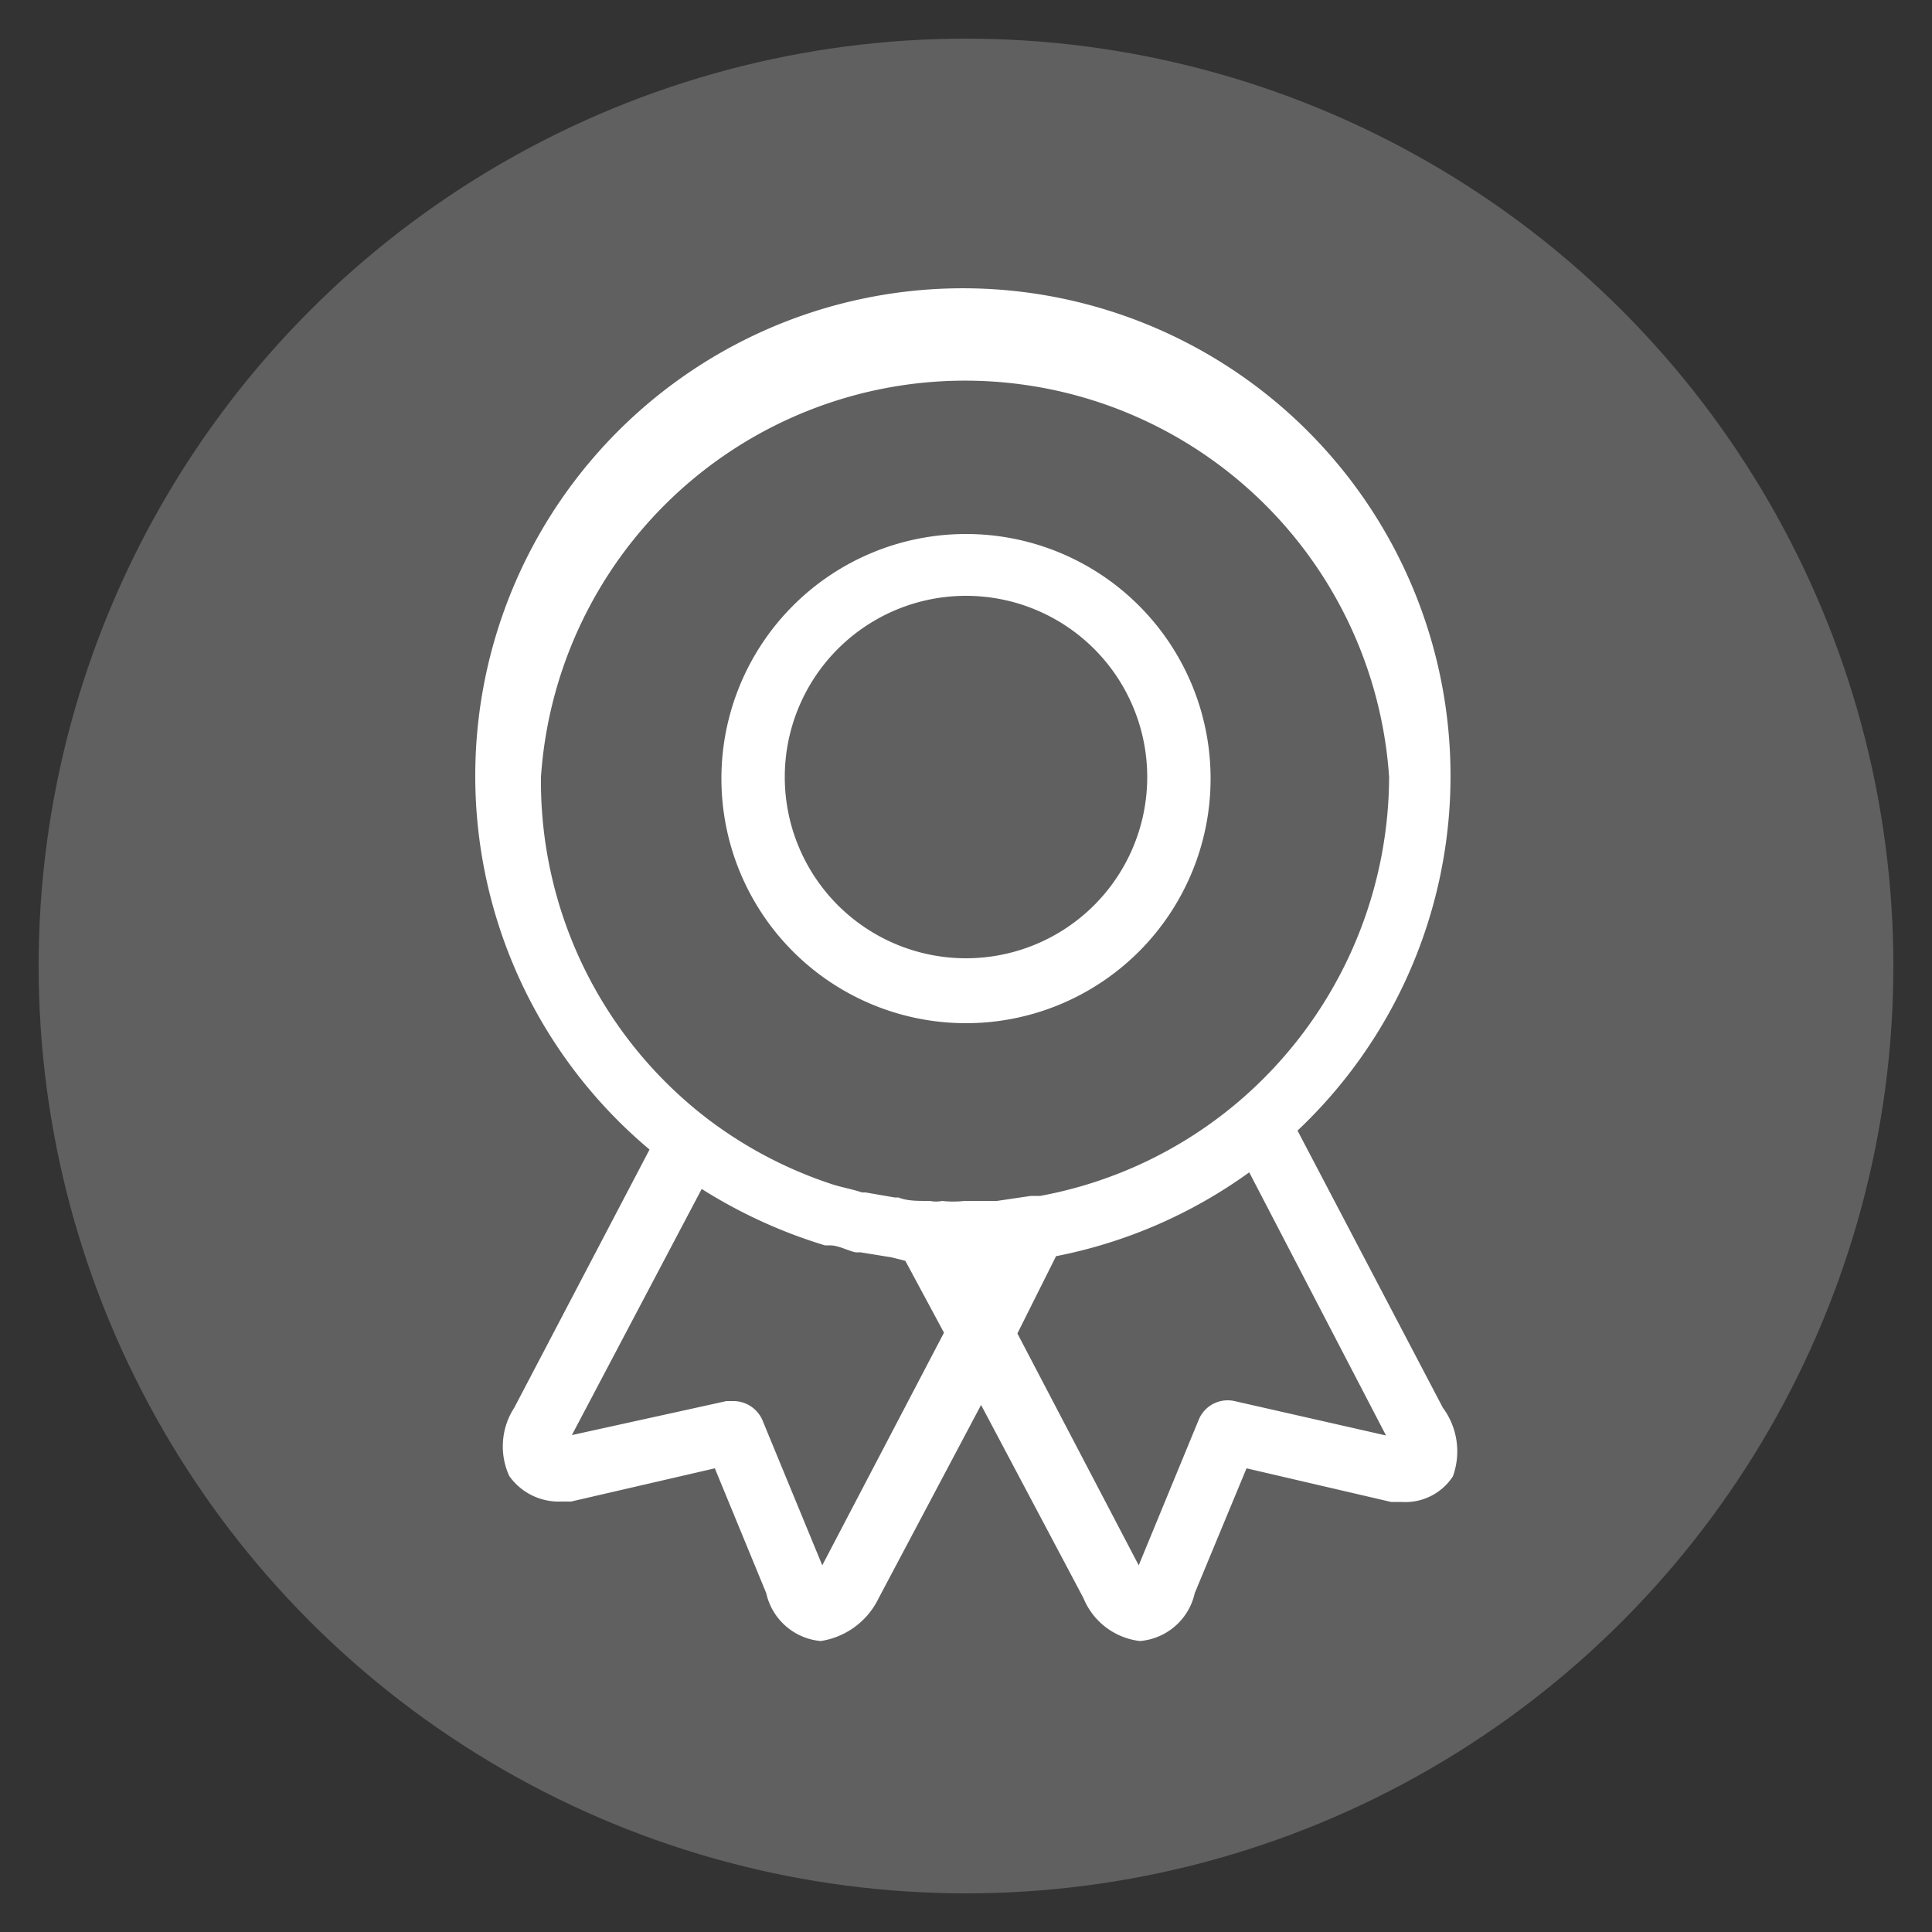 <svg id="Layer_1" data-name="Layer 1" xmlns="http://www.w3.org/2000/svg" viewBox="0 0 50 50"><rect x="0" y="0" width="50" height="50" fill="#333333" stroke="none"/><defs><style>.cls-1{fill:#606060;}.cls-2{fill:#fff;}</style></defs><title>lg2-icons</title><circle class="cls-1" cx="25" cy="25" r="24"/><path class="cls-2" d="M25,15.42a4.69,4.69,0,1,1-4.69,4.69A4.69,4.69,0,0,1,25,15.42Zm0,11.06a6.33,6.33,0,1,0-6.33-6.33A6.33,6.33,0,0,0,25,26.48Zm6.95,9.78a0.81,0.81,0,0,0-.93.49l-1.55,3.76-3.14-6,1-2a12.69,12.69,0,0,0,5-2.17h0l3.54,6.81ZM21.28,40.51l-1.55-3.76A0.82,0.82,0,0,0,19,36.26H18.8l-4,.88,3.36-6.37a13.06,13.06,0,0,0,3.19,1.46s0.09,0,.13,0c0.22,0,.44.13,0.66,0.18,0,0,.09,0,0.13,0l0.8,0.13a59693.11,59693.11,0,0,1,.36.09l1,1.86ZM14,20.11a11,11,0,0,1,21.95,0,11.09,11.09,0,0,1-3.85,8.36h0a11,11,0,0,1-5.18,2.48H26.68l-0.88.13c-0.26,0-.53,0-0.84,0a2.57,2.57,0,0,1-.58,0,0.76,0.76,0,0,1-.31,0H24c-0.26,0-.53,0-0.75-0.09H23.15l-0.75-.13H22.31c-0.27-.09-0.53-0.13-0.8-0.22h0A11,11,0,0,1,18.37,29a0,0,0,0,1,0,0A11,11,0,0,1,14,20.11ZM37.34,36.43l-3.76-7.17a12.62,12.62,0,1,0-16.77.49l-3.5,6.68a1.84,1.84,0,0,0-.13,1.77,1.57,1.57,0,0,0,1.33.66h0.27L18.5,38l1.33,3.23a1.59,1.59,0,0,0,1.41,1.24,2,2,0,0,0,1.5-1.11v0l2.65-5,2.65,5v0a1.81,1.81,0,0,0,1.46,1.11,1.59,1.59,0,0,0,1.42-1.24L32.26,38,36,38.87h0.27a1.47,1.47,0,0,0,1.33-.66A1.9,1.9,0,0,0,37.34,36.43Z"/></svg>